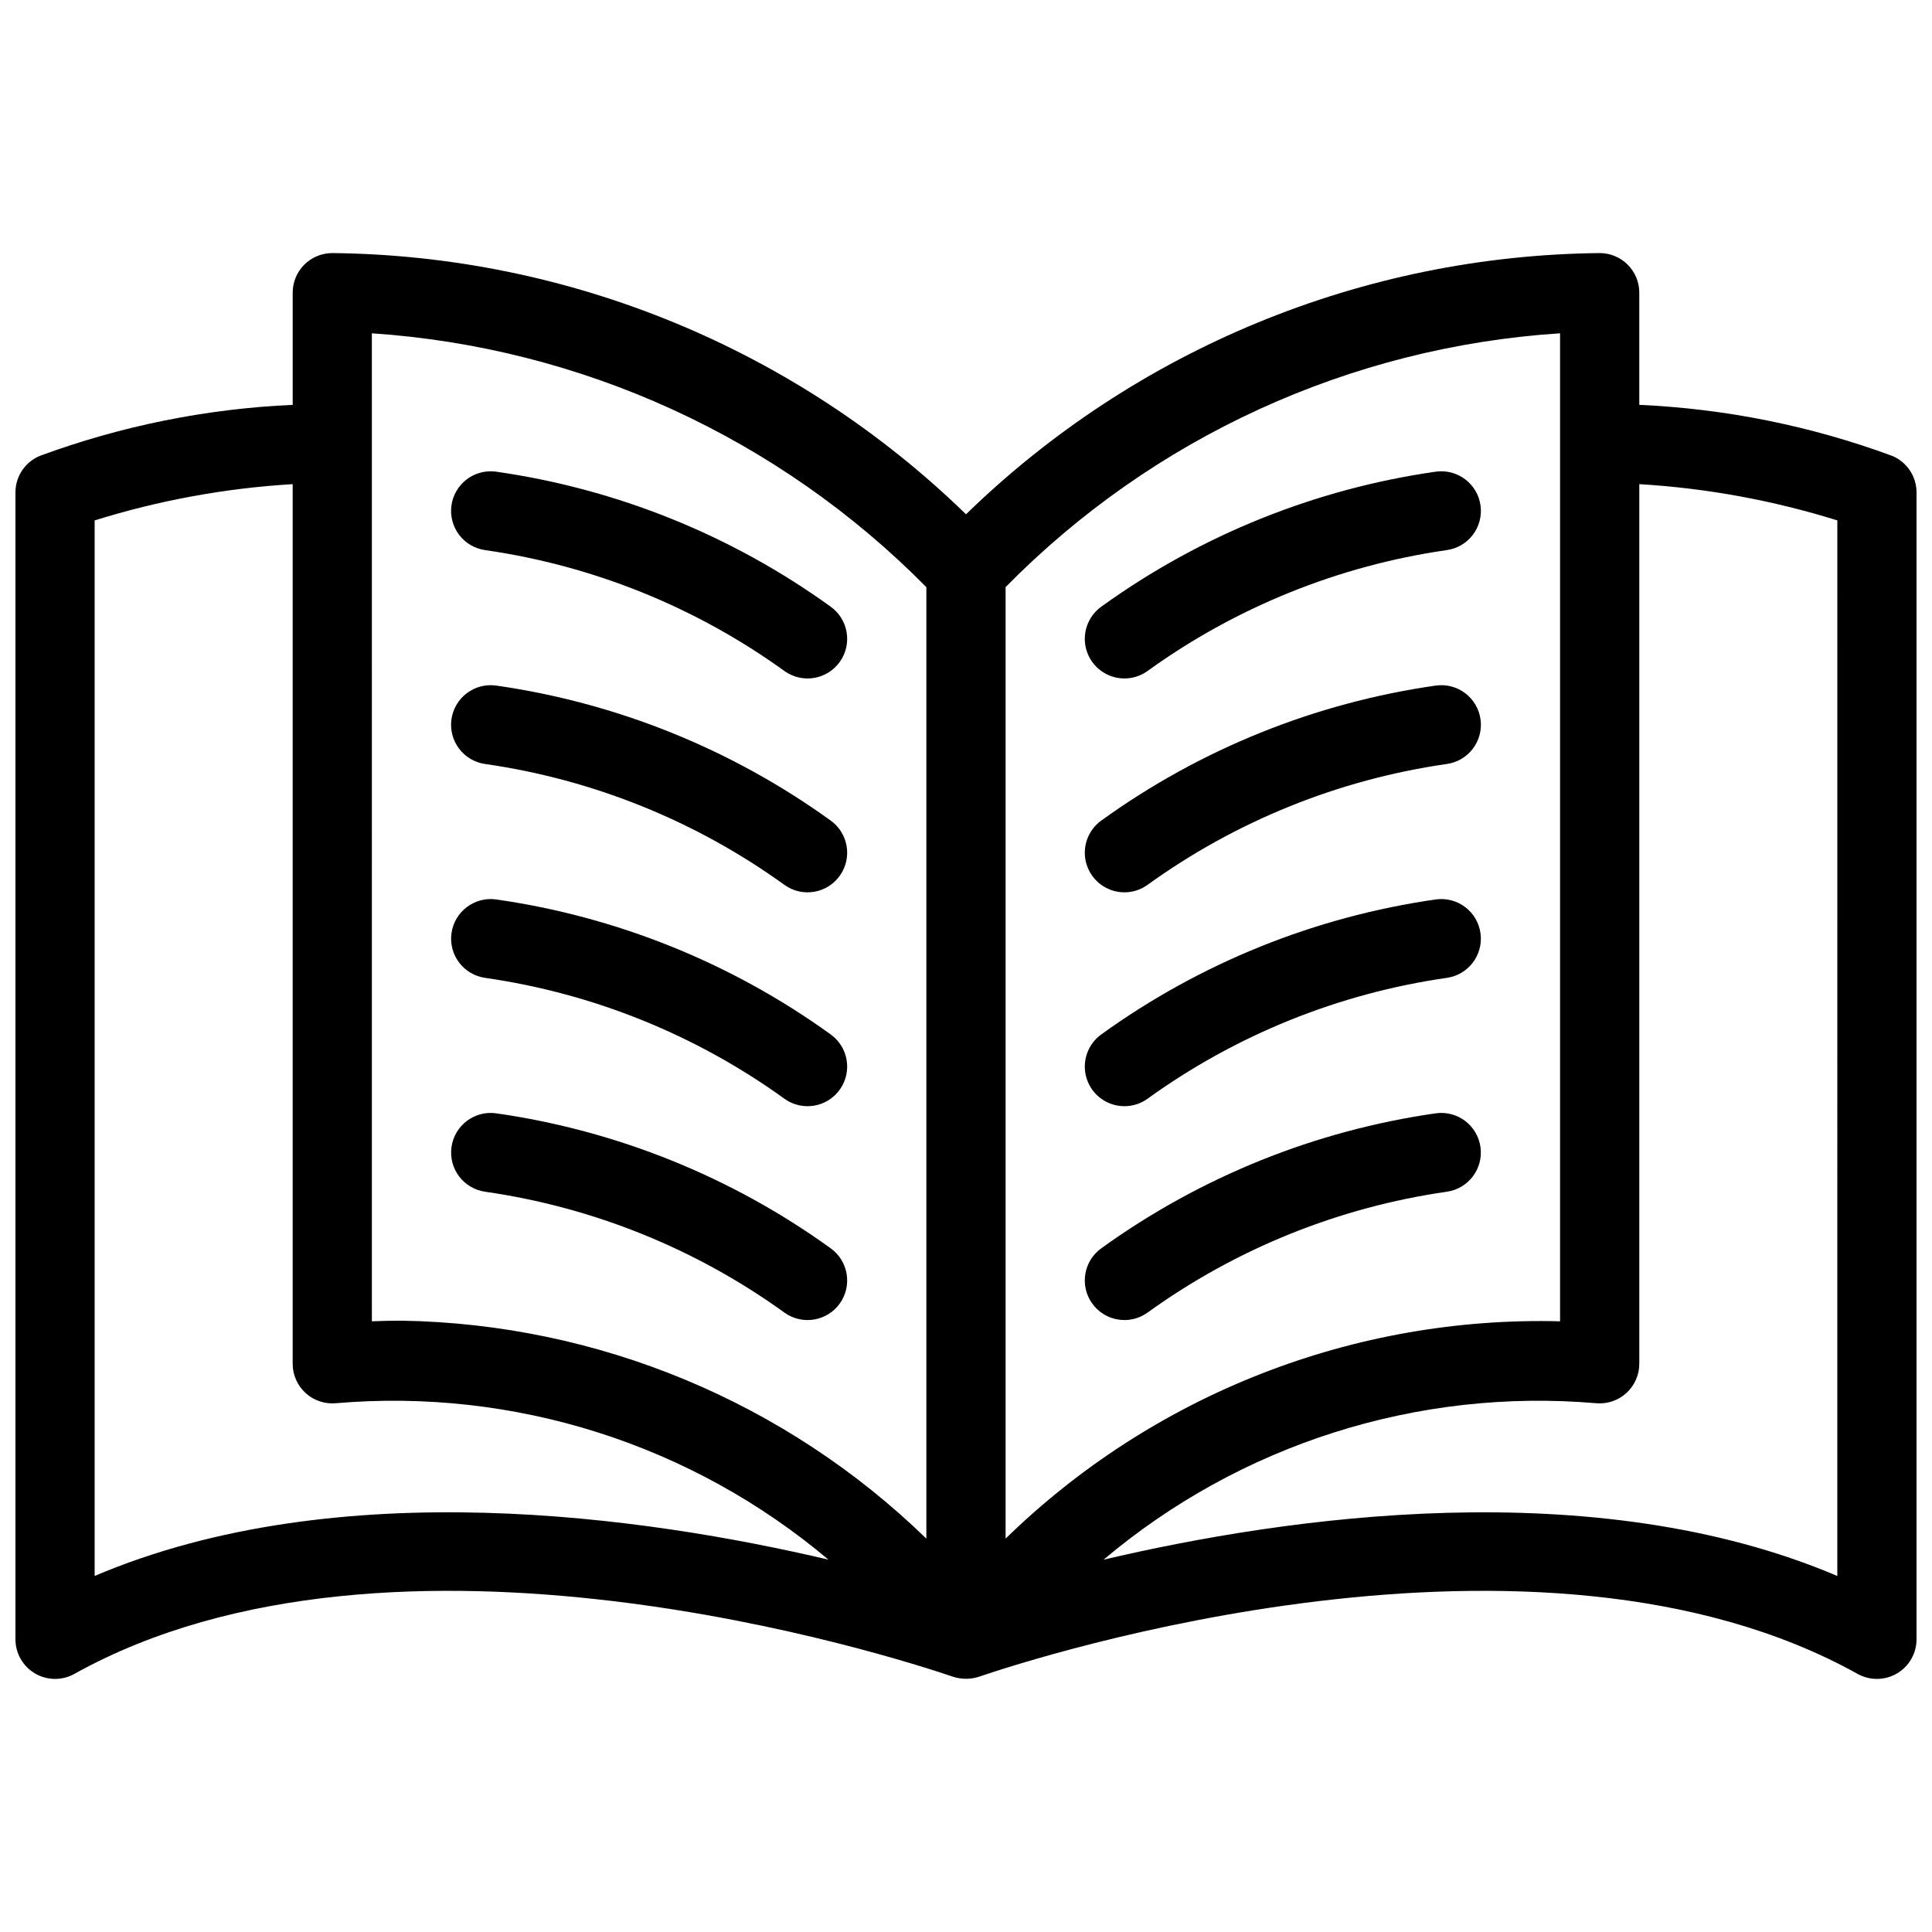 <?xml version="1.0" encoding="UTF-8"?>
<!-- Uploaded to: ICON Repo, www.svgrepo.com, Generator: ICON Repo Mixer Tools -->
<svg width="800px" height="800px" version="1.1" viewBox="144 144 512 512" xmlns="http://www.w3.org/2000/svg">
 <defs>
  <clipPath id="a">
   <path d="m148.09 211h503.81v378h-503.81z"/>
  </clipPath>
 </defs>
 <g clip-path="url(#a)">
  <path d="m433.4 489.38c-3.34-4.738-2.203-11.285 2.531-14.625 26.215-18.895 56.617-31.152 88.602-35.723 5.746-0.781 11.031 3.242 11.812 8.984 0.781 5.742-3.238 11.031-8.98 11.812-28.652 4.125-55.875 15.133-79.336 32.082-4.738 3.34-11.289 2.207-14.629-2.531zm8.59-52.227c2.164 0 4.273-0.668 6.039-1.918 23.461-16.953 50.684-27.961 79.336-32.082 5.742-0.781 9.766-6.07 8.984-11.812-0.781-5.746-6.07-9.766-11.816-8.984-31.988 4.566-62.391 16.82-88.602 35.719-3.738 2.637-5.34 7.394-3.957 11.758 1.387 4.363 5.441 7.324 10.016 7.32zm0-56.676v-0.004c2.164 0.004 4.273-0.668 6.039-1.918 23.461-16.949 50.684-27.961 79.336-32.082 2.758-0.371 5.258-1.824 6.945-4.043 1.688-2.215 2.422-5.012 2.047-7.769-0.375-2.762-1.832-5.258-4.051-6.941-2.215-1.688-5.012-2.422-7.773-2.043-31.988 4.566-62.391 16.824-88.602 35.723-3.738 2.637-5.34 7.394-3.957 11.754 1.387 4.363 5.441 7.324 10.016 7.32zm0-56.676v-0.004c2.164 0 4.273-0.668 6.039-1.918 23.461-16.949 50.684-27.961 79.336-32.09 2.758-0.371 5.258-1.824 6.945-4.043 1.688-2.215 2.422-5.012 2.047-7.769-0.375-2.762-1.832-5.258-4.051-6.941-2.215-1.688-5.012-2.418-7.773-2.043-31.988 4.566-62.391 16.828-88.602 35.727-3.738 2.637-5.34 7.394-3.957 11.758 1.387 4.363 5.441 7.324 10.016 7.32zm-169.36 136.03c28.648 4.125 55.871 15.133 79.336 32.082 4.734 3.34 11.285 2.207 14.625-2.531 3.34-4.738 2.207-11.285-2.531-14.625-26.211-18.895-56.613-31.152-88.602-35.723-5.742-0.781-11.031 3.242-11.812 8.984-0.781 5.742 3.238 11.031 8.984 11.812zm0-56.676c28.648 4.121 55.871 15.129 79.336 32.082 4.734 3.34 11.285 2.207 14.625-2.531s2.207-11.289-2.531-14.629c-26.211-18.895-56.613-31.152-88.602-35.719-5.742-0.781-11.031 3.238-11.812 8.984-0.781 5.742 3.238 11.031 8.984 11.812zm0-56.676v-0.004c28.648 4.121 55.871 15.133 79.336 32.086 4.738 3.34 11.285 2.203 14.625-2.535 3.34-4.738 2.207-11.285-2.531-14.625-26.211-18.898-56.613-31.156-88.602-35.723-2.758-0.379-5.555 0.355-7.773 2.043-2.219 1.684-3.676 4.18-4.051 6.941-0.375 2.758 0.363 5.555 2.047 7.769 1.688 2.219 4.188 3.672 6.949 4.043zm0-56.684c28.648 4.125 55.871 15.137 79.336 32.086 4.738 3.34 11.285 2.207 14.625-2.531 3.34-4.738 2.207-11.289-2.531-14.629-26.211-18.898-56.613-31.156-88.602-35.727-2.758-0.375-5.555 0.359-7.773 2.043-2.219 1.684-3.676 4.184-4.051 6.941-0.375 2.762 0.363 5.555 2.047 7.773 1.688 2.215 4.188 3.668 6.949 4.043zm379.27-15.293v303.93c0 3.723-1.969 7.164-5.176 9.047-3.207 1.887-7.172 1.934-10.426 0.129-85.125-47.359-217.89-4.356-232.74 0.703h0.004c-2.25 0.758-4.68 0.777-6.941 0.059-15.047-5.121-147.82-48.125-232.93-0.766l0.004 0.004c-3.254 1.805-7.219 1.758-10.422-0.129-3.207-1.883-5.18-5.324-5.18-9.047v-303.93c-0.004-4.238 2.547-8.062 6.457-9.688 21.508-7.938 44.113-12.5 67.016-13.523v-29.727c0-2.785 1.105-5.453 3.074-7.422s4.637-3.074 7.422-3.074c62.793 0.641 122.93 25.43 167.94 69.223 45.004-43.793 105.14-68.582 167.93-69.223 2.785 0 5.457 1.105 7.426 3.074s3.074 4.637 3.07 7.422v29.727c22.902 1.023 45.508 5.586 67.016 13.523 3.914 1.625 6.461 5.449 6.457 9.688zm-241.41 25.086v252.16c19.406-18.922 42.41-33.766 67.648-43.656 25.234-9.891 52.195-14.629 79.293-13.934v-261.83c-55.578 3.609-107.89 27.555-146.94 67.266zm-167.94 194.57c2.684-0.113 5.328-0.164 7.953-0.164 51.992 0.863 101.7 21.52 138.99 57.758v-252.15c-39.121-39.621-91.391-63.551-146.95-67.273zm121 63.176v-0.004c-17.953-15.145-38.711-26.602-61.094-33.719-22.387-7.113-45.953-9.75-69.352-7.75-2.953 0.293-5.891-0.676-8.09-2.664-2.195-1.988-3.453-4.816-3.453-7.781v-233.11c-17.82 1.066-35.441 4.293-52.48 9.609v279.73c64.754-27.539 146.28-15.652 194.47-4.32zm267.36-275.42c-17.039-5.316-34.66-8.543-52.48-9.609v233.11c0 2.965-1.254 5.793-3.453 7.781-2.199 1.988-5.137 2.957-8.086 2.664-23.402-1.996-46.965 0.637-69.344 7.754-22.383 7.117-43.141 18.574-61.09 33.719 48.266-11.348 129.74-23.211 194.45 4.316z"/>
 </g>
</svg>
